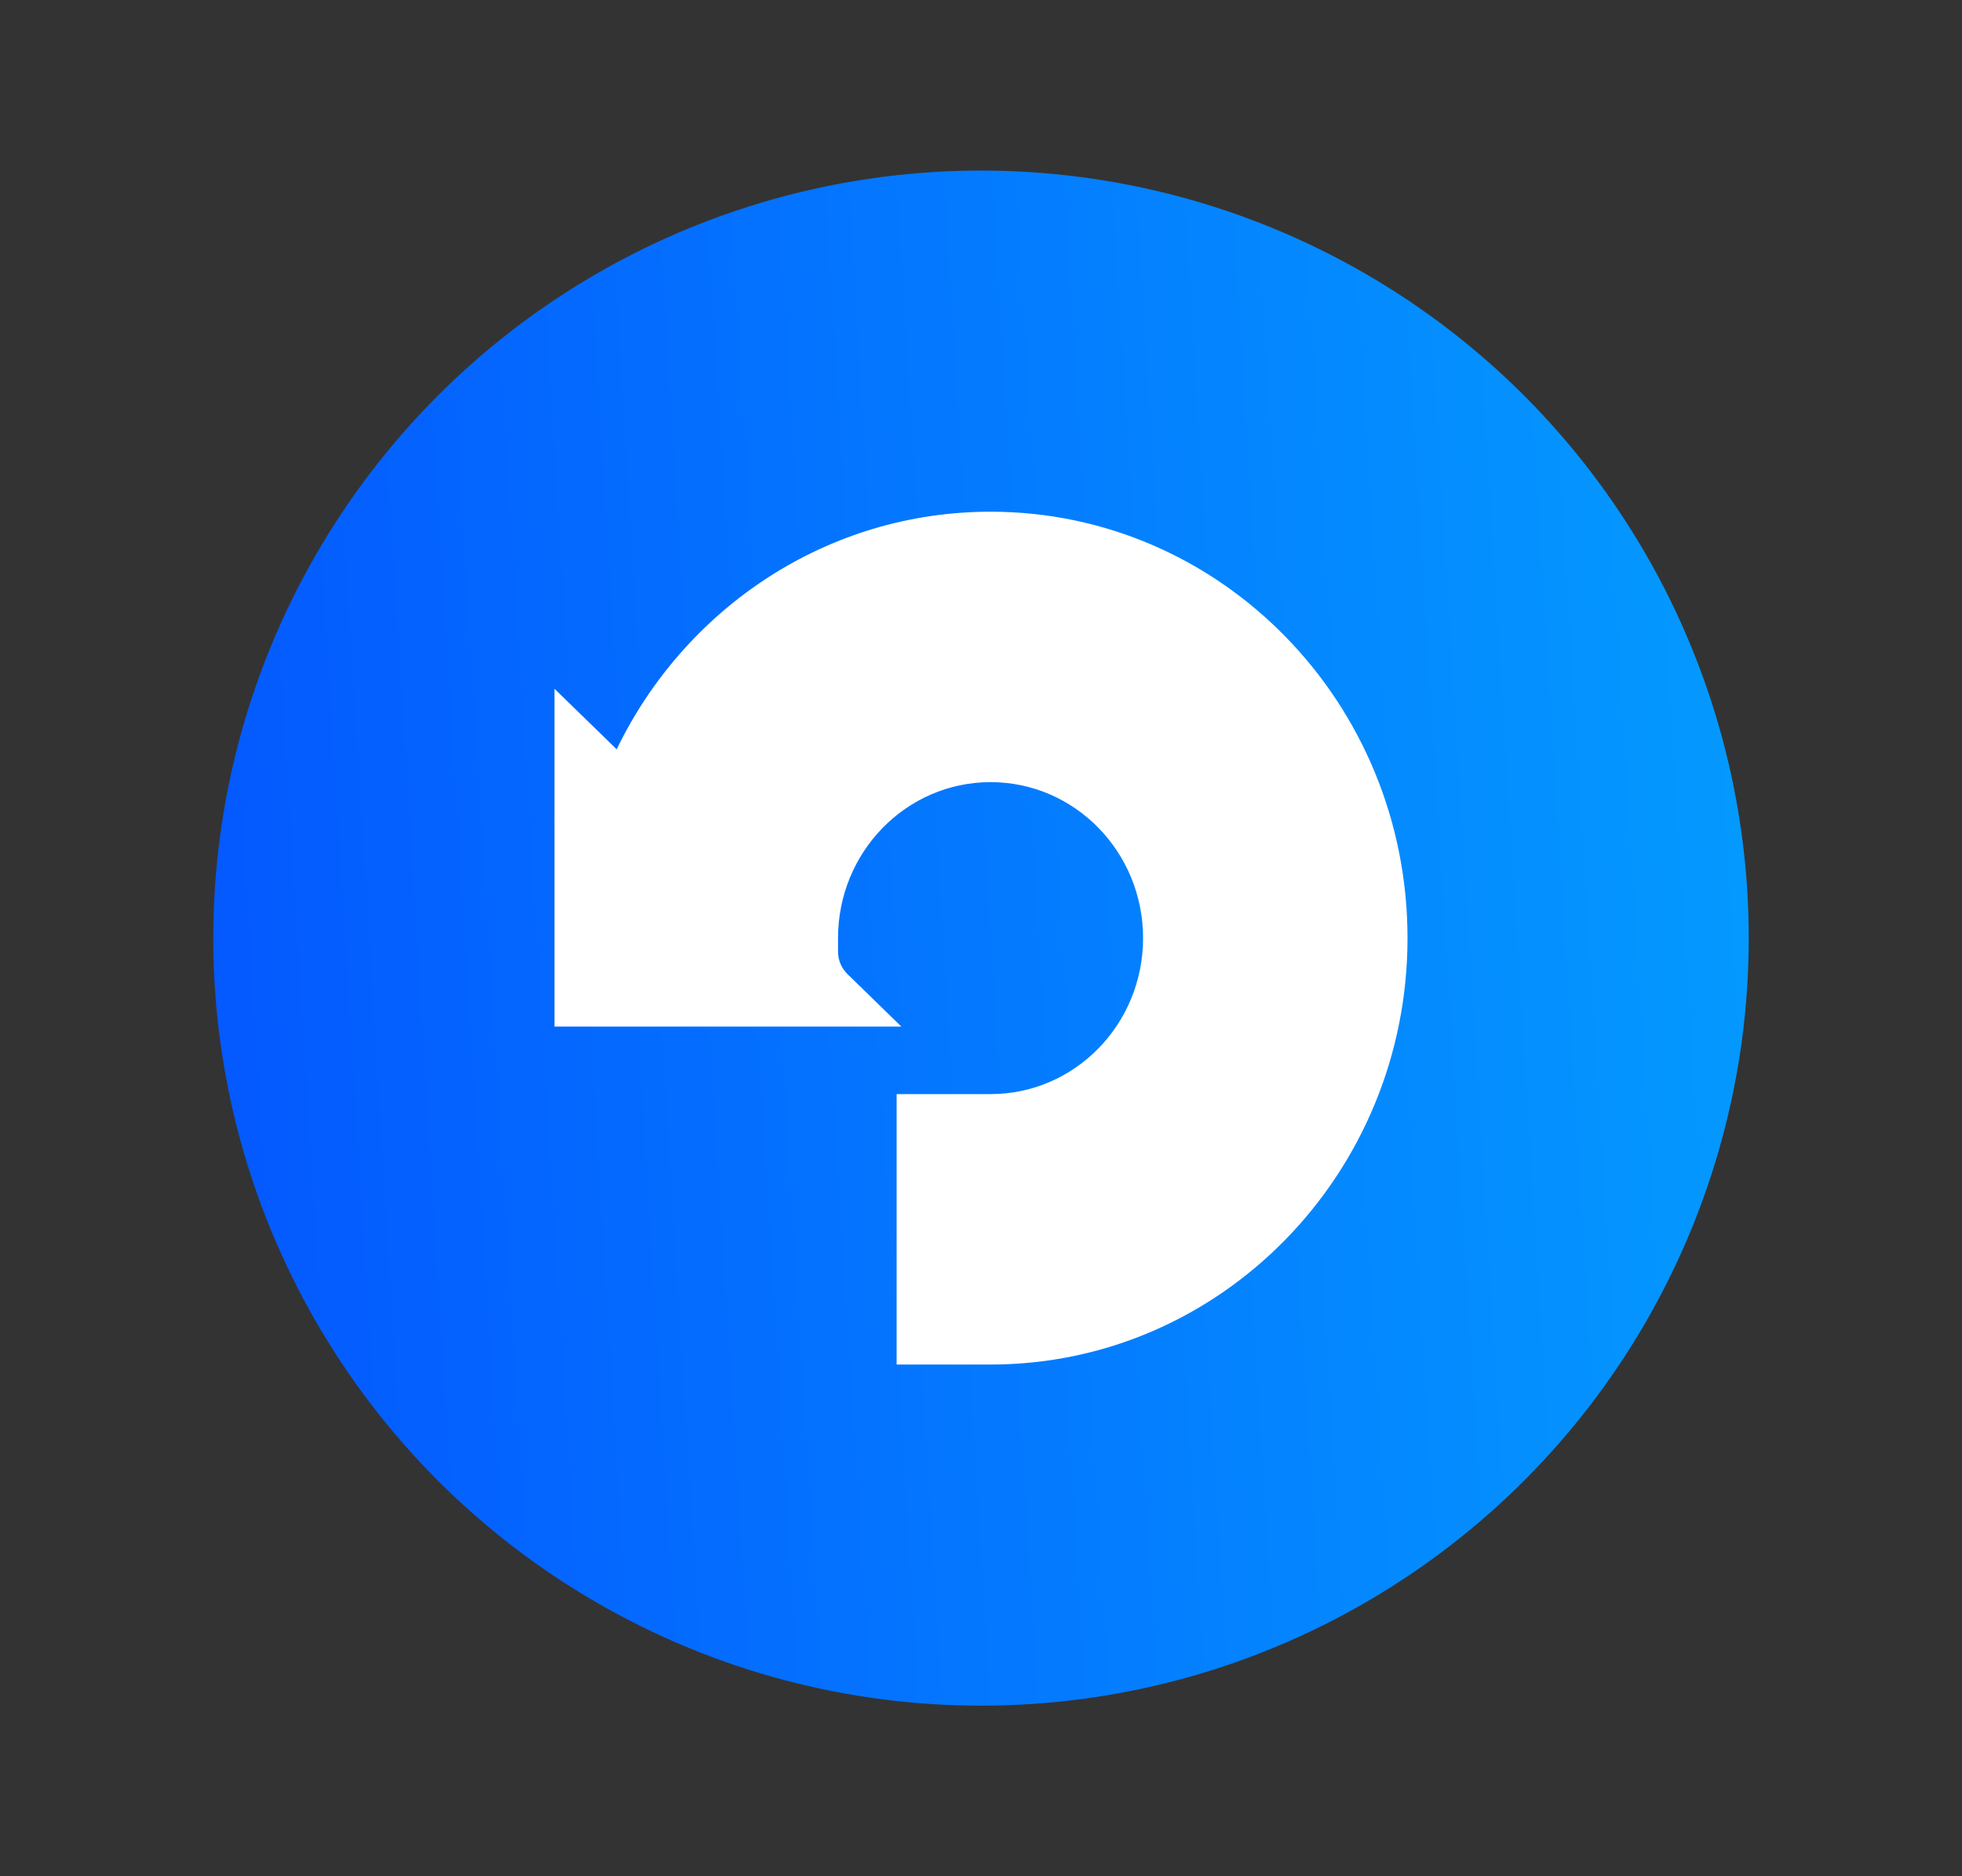 <svg width="23" height="22" viewBox="0 0 23 22" fill="none" xmlns="http://www.w3.org/2000/svg">
<rect x="0" y="0" width="23" height="22" fill="#333333" stroke="none"/>
<circle cx="11.5" cy="11" r="9" fill="url(#paint0_linear_60_248)"/>
<path d="M7.229 8.786C8.027 7.135 9.69 6 11.612 6C14.312 6 16.5 8.239 16.5 11C16.5 13.761 14.312 16 11.612 16H10.511V12.829H11.612C12.6 12.829 13.4 12.01 13.4 11C13.4 9.99 12.6 9.171 11.612 9.171C10.625 9.171 9.824 9.99 9.824 11V11.157C9.824 11.258 9.864 11.353 9.935 11.422L10.566 12.037H6.5V8.076L7.229 8.786Z" fill="white"/>
<defs>
<linearGradient id="paint0_linear_60_248" x1="2.7" y1="18.688" x2="20.856" y2="17.568" gradientUnits="userSpaceOnUse">
<stop stop-color="#0458FF"/>
<stop offset="1" stop-color="#0499FF"/>
</linearGradient>
</defs>
</svg>
